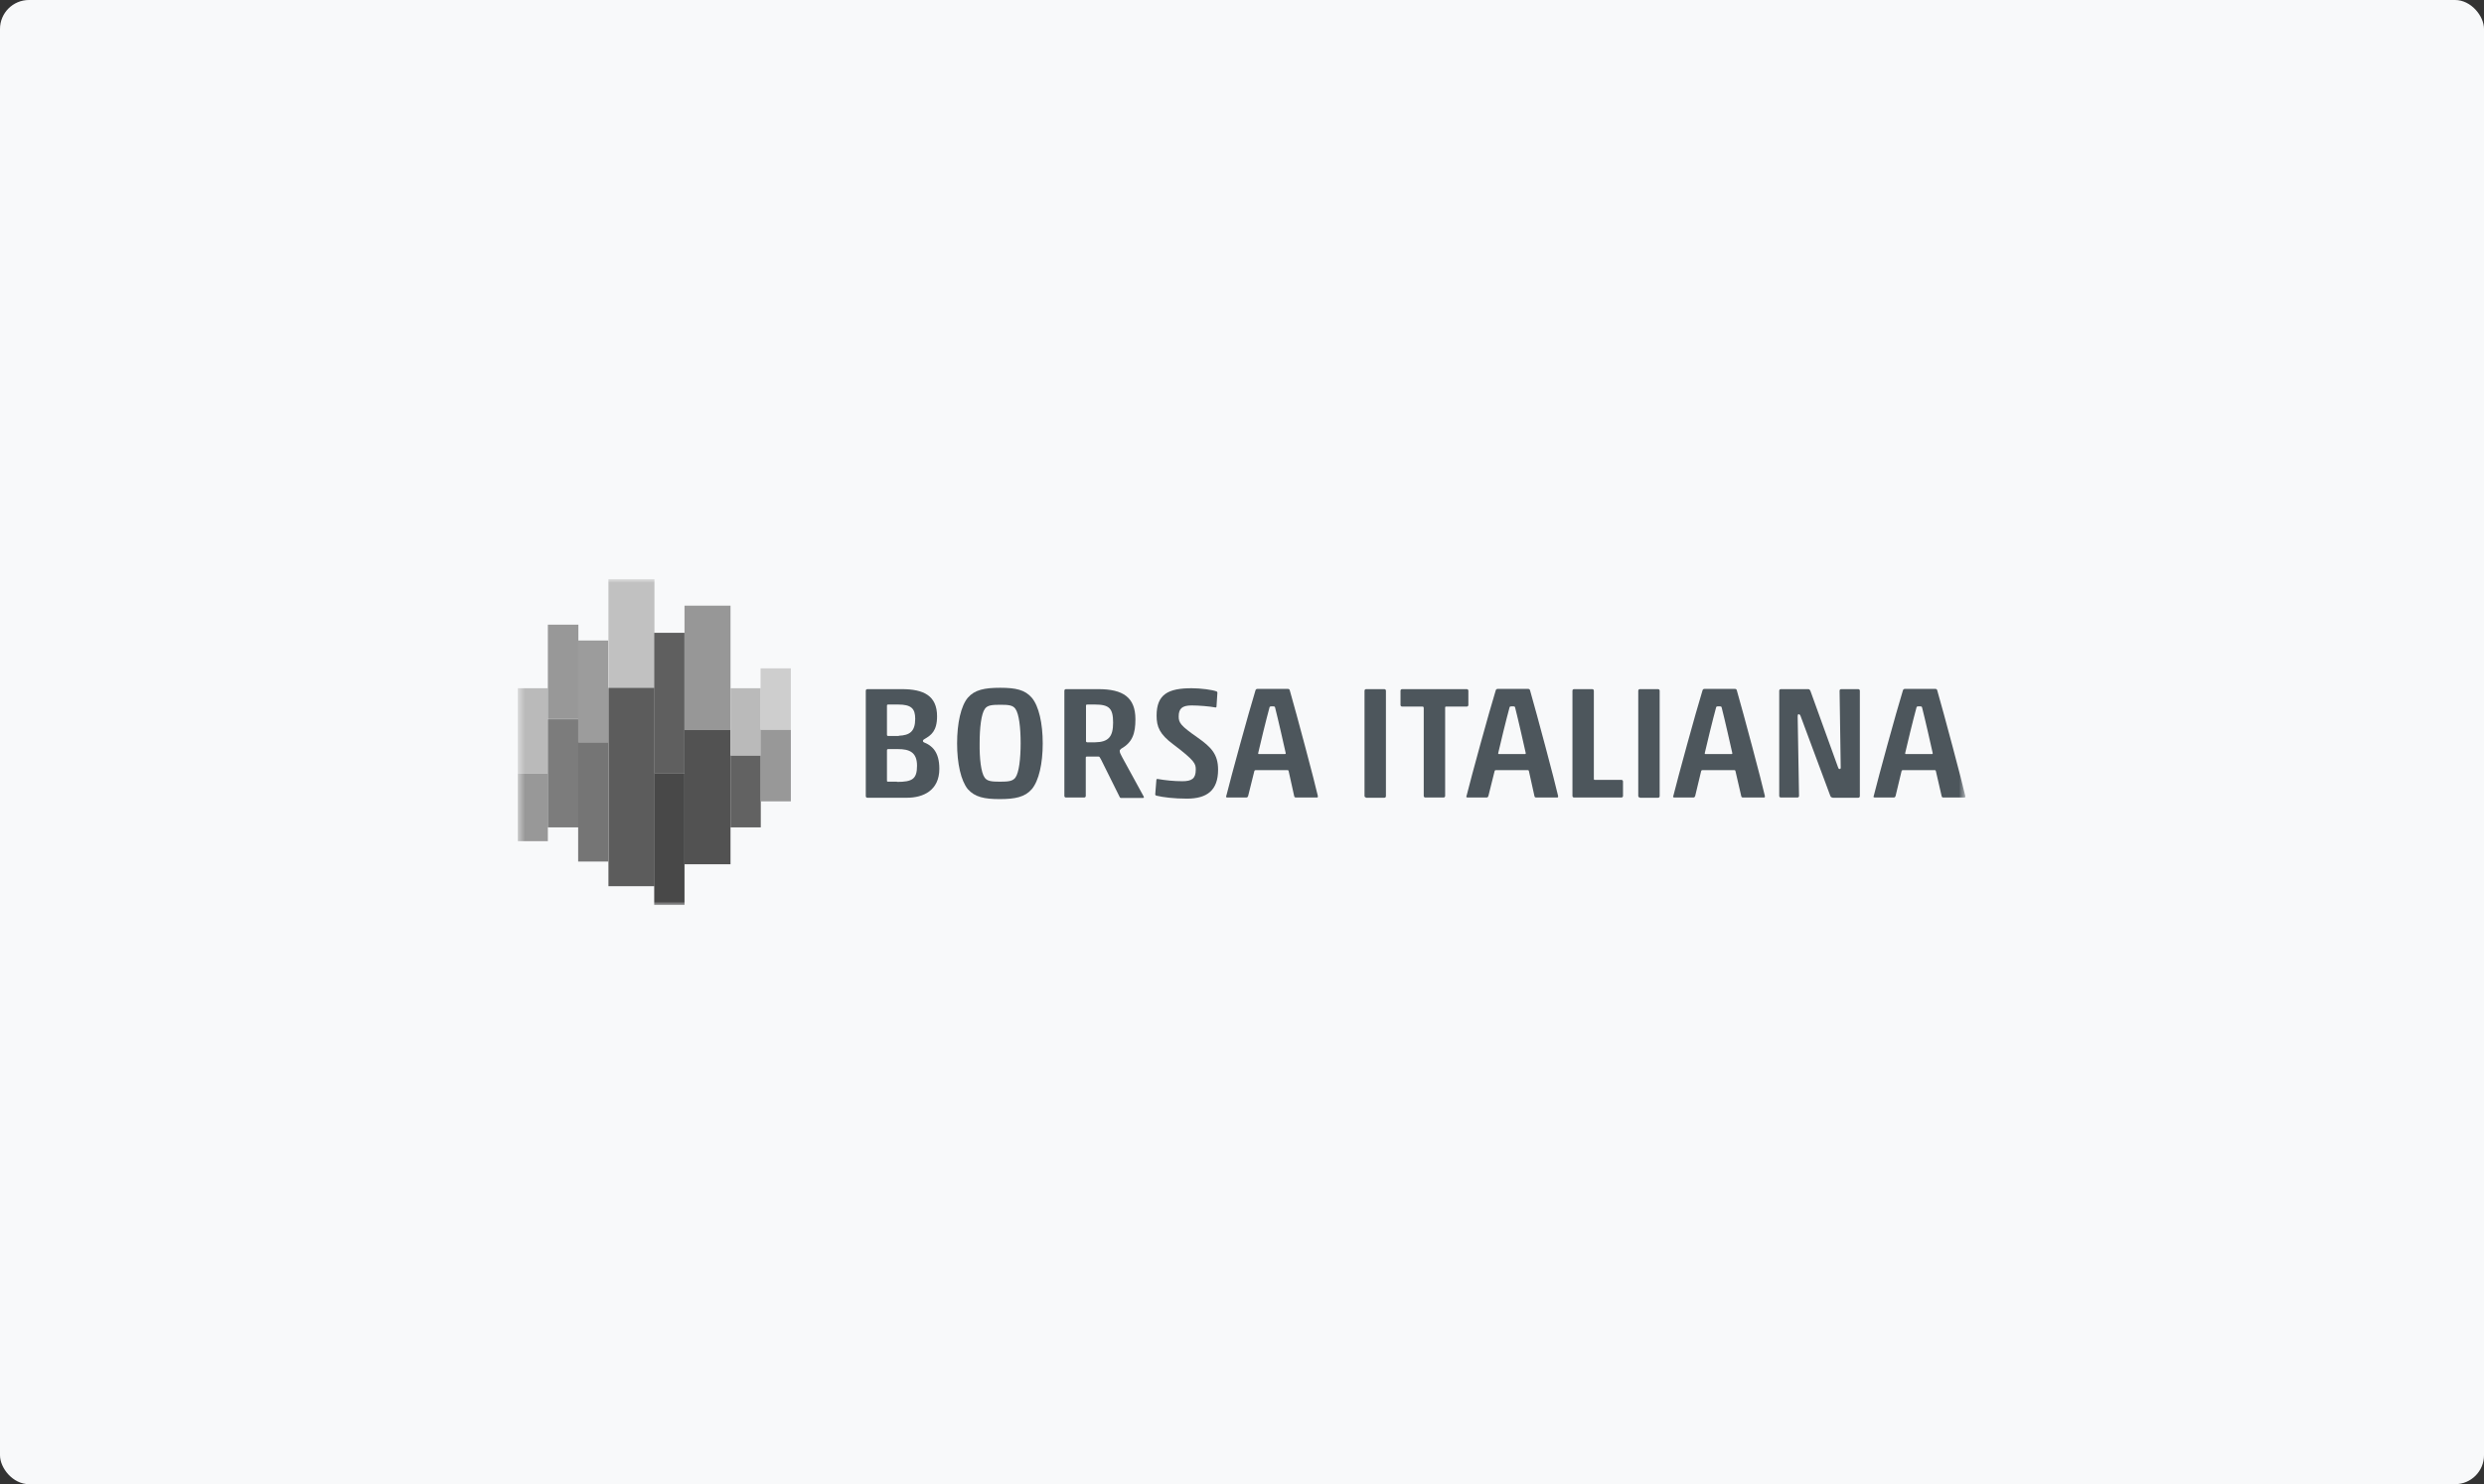 <svg width="343" height="205" viewBox="0 0 343 205" fill="none" xmlns="http://www.w3.org/2000/svg">
<rect x="0" y="0" width="343" height="205" fill="#333333" stroke="none"/>
<rect width="343" height="205" rx="4" fill="#F8F9FA"/>
<mask id="mask0_915_433" style="mask-type:luminance" maskUnits="userSpaceOnUse" x="71" y="80" width="201" height="45">
<path d="M271.406 80H71.5V125H271.406V80Z" fill="white"/>
</mask>
<g mask="url(#mask0_915_433)">
<path d="M75.651 95.062H71.5V106.844H75.651V95.062Z" fill="#BABABA"/>
<path d="M75.651 106.844H71.5V116.187H75.651V106.844Z" fill="#989898"/>
<path d="M79.865 86.281H75.651V99.312H79.865V86.281Z" fill="#989898"/>
<path d="M79.865 99.344H75.651V114.281H79.865V99.344Z" fill="#7C7C7C"/>
<path d="M83.984 88.469H79.833V102.531H83.984V88.469Z" fill="#9C9C9C"/>
<path d="M83.984 102.531H79.833V119H83.984V102.531Z" fill="#757575"/>
<path d="M90.368 80H84.016V95H90.368V80Z" fill="#C1C1C1"/>
<path d="M90.368 95H84.016V122.406H90.368V95Z" fill="#5C5C5C"/>
<path d="M94.519 87.406H90.337V106.781H94.519V87.406Z" fill="#5F5F5F"/>
<path d="M94.519 106.781H90.337V125H94.519V106.781Z" fill="#484848"/>
<path d="M100.871 83.656H94.519V100.812H100.871V83.656Z" fill="#979797"/>
<path d="M100.871 100.812H94.519V119.375H100.871V100.812Z" fill="#525252"/>
<path d="M105.053 95.062H100.871V104.375H105.053V95.062Z" fill="#BABABA"/>
<path d="M105.053 104.375H100.871V114.281H105.053V104.375Z" fill="#626262"/>
<path d="M109.205 92.312H105.022V100.812H109.205V92.312Z" fill="#CECECE"/>
<path d="M109.205 100.812H105.022V110.687H109.205V100.812Z" fill="#989898"/>
<path d="M124.551 95.188C127.538 95.188 129.394 96.094 129.394 98.938C129.394 101 128.544 101.562 127.695 102.062C127.475 102.188 127.444 102.25 127.444 102.344C127.444 102.438 127.475 102.469 127.57 102.531C128.67 102.969 129.708 103.813 129.708 106.188C129.708 109.188 127.475 110.188 125.243 110.188H119.771C119.645 110.188 119.551 110.094 119.551 109.969V95.406C119.551 95.281 119.645 95.188 119.771 95.188H124.551ZM124.111 101.625C125.589 101.562 126.375 101.063 126.375 99.281C126.375 97.875 125.84 97.312 124.016 97.312H122.633C122.507 97.312 122.475 97.375 122.475 97.469V101.469C122.475 101.625 122.538 101.656 122.664 101.656H124.111V101.625ZM123.859 108C125.997 108 126.626 107.594 126.626 105.75C126.626 103.875 125.526 103.469 124.016 103.469H122.664C122.538 103.469 122.475 103.5 122.475 103.656V107.813C122.475 107.938 122.507 107.969 122.633 107.969H123.859V108Z" fill="#4D565C"/>
<path d="M142.475 109C141.531 110.094 140.179 110.375 138.041 110.375C135.902 110.375 134.613 110.094 133.638 109C132.695 107.844 132.16 105.469 132.16 102.687C132.16 99.875 132.695 97.5 133.638 96.375C134.582 95.281 135.934 95 138.104 95C140.273 95 141.531 95.281 142.475 96.375C143.449 97.531 143.984 99.906 143.984 102.687C143.984 105.469 143.449 107.844 142.475 109ZM135.965 107.406C136.311 107.906 136.94 107.969 138.072 107.969C139.236 107.969 139.833 107.906 140.21 107.406C140.714 106.719 140.934 104.75 140.934 102.656C140.934 100.531 140.714 98.594 140.21 97.906C139.865 97.406 139.267 97.344 138.135 97.344C136.971 97.344 136.343 97.406 135.997 97.906C135.493 98.594 135.273 100.531 135.273 102.656C135.242 104.75 135.462 106.719 135.965 107.406Z" fill="#4D565C"/>
<path d="M152.035 104.906C151.846 104.562 151.814 104.5 151.689 104.5H150.116C149.991 104.5 149.928 104.531 149.928 104.656V109.938C149.928 110.063 149.833 110.156 149.708 110.156H147.192C147.066 110.156 146.972 110.063 146.972 109.938V95.406C146.972 95.281 147.066 95.188 147.192 95.188H151.689C155.053 95.188 156.783 96.312 156.783 99.344C156.783 101.313 156.374 102.531 154.833 103.406C154.676 103.531 154.613 103.625 154.613 103.719C154.613 103.938 154.739 104.187 154.959 104.594L157.915 110C157.978 110.125 157.978 110.219 157.789 110.219H154.833C154.708 110.219 154.645 110.188 154.582 110.031L152.035 104.906ZM153.701 99.812C153.701 97.844 153.167 97.312 151.186 97.312H150.242C149.991 97.312 149.959 97.344 149.959 97.438V102.344C149.959 102.469 149.991 102.5 150.116 102.531H151.217C153.072 102.5 153.701 101.75 153.701 99.812Z" fill="#4D565C"/>
<path d="M164.55 97.438C163.229 97.438 162.758 97.875 162.758 98.969C162.758 99.844 163.041 100.25 165.368 101.875C167.223 103.187 168.198 104.156 168.198 106.312C168.198 109.156 166.688 110.312 163.89 110.312C162.129 110.312 160.588 110.125 159.707 109.906C159.581 109.875 159.519 109.812 159.519 109.719L159.676 107.75C159.676 107.656 159.707 107.594 159.833 107.594C160.934 107.781 162.097 107.906 163.261 107.906C164.581 107.906 165.116 107.531 165.116 106.312C165.116 105.5 165.022 105.094 162.003 102.812C160.116 101.406 159.707 100.375 159.707 98.844C159.707 95.875 161.342 95.062 164.55 95.062C165.808 95.062 167.443 95.281 167.978 95.5C168.072 95.531 168.103 95.625 168.103 95.688L167.978 97.594C167.978 97.656 167.946 97.719 167.852 97.719C167.034 97.562 165.525 97.438 164.55 97.438Z" fill="#4D565C"/>
<path d="M177.947 106.531C177.915 106.406 177.884 106.375 177.758 106.375H173.418C173.293 106.375 173.23 106.406 173.198 106.531L172.349 109.938C172.286 110.125 172.192 110.156 172.066 110.156H169.488C169.362 110.156 169.299 110.125 169.299 110.031C169.299 110 169.299 109.969 169.33 109.938C169.991 107.281 172.412 98.438 173.355 95.375C173.387 95.25 173.481 95.156 173.607 95.156H177.852C178.01 95.156 178.072 95.25 178.104 95.375C179.047 98.656 181.532 107.969 181.972 109.938C181.972 109.969 181.972 110 181.972 110.031C181.972 110.125 181.94 110.156 181.815 110.156H178.984C178.827 110.156 178.733 110.125 178.701 109.938L177.947 106.531ZM177.412 104.156C177.506 104.156 177.538 104.125 177.538 104.031C177.286 102.906 176.5 99.406 176.06 97.688C176.028 97.594 175.965 97.562 175.682 97.562C175.399 97.562 175.337 97.594 175.305 97.688C174.833 99.406 173.984 102.906 173.733 104.031C173.733 104.156 173.764 104.156 173.859 104.156H177.412Z" fill="#4D565C"/>
<path d="M188.638 110.156C188.512 110.156 188.418 110.063 188.418 109.938V95.406C188.418 95.281 188.512 95.188 188.638 95.188H191.154C191.28 95.188 191.374 95.281 191.374 95.406V109.969C191.374 110.094 191.28 110.188 191.154 110.188H188.638V110.156Z" fill="#4D565C"/>
<path d="M196.563 97.719C196.563 97.625 196.531 97.594 196.437 97.594H193.607C193.481 97.594 193.387 97.5 193.387 97.375V95.406C193.387 95.281 193.481 95.188 193.607 95.188H202.538C202.663 95.188 202.758 95.281 202.758 95.406V97.375C202.758 97.5 202.663 97.594 202.538 97.594H199.676C199.582 97.594 199.55 97.625 199.55 97.719V109.938C199.55 110.063 199.456 110.156 199.33 110.156H196.814C196.689 110.156 196.594 110.063 196.594 109.938V97.719H196.563Z" fill="#4D565C"/>
<path d="M211.122 106.531C211.091 106.406 211.06 106.375 210.934 106.375H206.594C206.468 106.375 206.405 106.406 206.374 106.531L205.525 109.938C205.462 110.125 205.368 110.156 205.242 110.156H202.663C202.538 110.156 202.475 110.125 202.475 110.031C202.475 110 202.475 109.969 202.506 109.938C203.166 107.281 205.588 98.438 206.531 95.375C206.563 95.25 206.657 95.156 206.783 95.156H211.028C211.185 95.156 211.248 95.25 211.28 95.375C212.223 98.656 214.707 107.969 215.148 109.938C215.148 109.969 215.148 110 215.148 110.031C215.148 110.125 215.116 110.156 214.99 110.156H212.16C212.003 110.156 211.909 110.125 211.877 109.938L211.122 106.531ZM210.556 104.156C210.651 104.156 210.682 104.125 210.682 104.031C210.431 102.906 209.644 99.406 209.204 97.688C209.173 97.594 209.11 97.562 208.827 97.562C208.544 97.562 208.481 97.594 208.449 97.688C207.978 99.406 207.129 102.906 206.877 104.031C206.877 104.156 206.909 104.156 207.003 104.156H210.556Z" fill="#4D565C"/>
<path d="M217.129 95.406C217.129 95.281 217.223 95.188 217.349 95.188H219.865C219.991 95.188 220.085 95.281 220.085 95.406V107.594C220.085 107.688 220.116 107.719 220.211 107.719H223.89C224.016 107.719 224.11 107.813 224.11 107.938V109.938C224.11 110.063 224.016 110.156 223.89 110.156H217.349C217.223 110.156 217.129 110.063 217.129 109.938V95.406Z" fill="#4D565C"/>
<path d="M226.437 110.156C226.311 110.156 226.217 110.063 226.217 109.938V95.406C226.217 95.281 226.311 95.188 226.437 95.188H228.953C229.078 95.188 229.173 95.281 229.173 95.406V109.969C229.173 110.094 229.078 110.188 228.953 110.188H226.437V110.156Z" fill="#4D565C"/>
<path d="M239.645 106.531C239.613 106.406 239.582 106.375 239.456 106.375H235.116C234.991 106.375 234.928 106.406 234.896 106.531L234.079 109.938C234.016 110.125 233.921 110.156 233.796 110.156H231.217C231.091 110.156 231.028 110.125 231.028 110.031C231.028 110 231.028 109.969 231.06 109.938C231.72 107.281 234.142 98.438 235.085 95.375C235.116 95.25 235.211 95.156 235.337 95.156H239.582C239.739 95.156 239.802 95.25 239.833 95.375C240.777 98.656 243.261 107.969 243.701 109.938C243.701 109.969 243.701 110 243.701 110.031C243.701 110.125 243.67 110.156 243.544 110.156H240.714C240.557 110.156 240.462 110.125 240.431 109.938L239.645 106.531ZM239.079 104.156C239.173 104.156 239.204 104.125 239.204 104.031C238.953 102.906 238.167 99.406 237.726 97.688C237.695 97.594 237.632 97.562 237.349 97.562C237.066 97.562 237.003 97.594 236.972 97.688C236.5 99.406 235.651 102.906 235.399 104.031C235.399 104.156 235.431 104.156 235.525 104.156H239.079Z" fill="#4D565C"/>
<path d="M253.041 110.156C252.852 110.156 252.79 110.062 252.727 109.906L248.701 99.094C248.607 98.781 248.513 98.656 248.387 98.656C248.261 98.656 248.23 98.688 248.23 99.062L248.418 109.938C248.418 110.063 248.324 110.156 248.198 110.156H245.903C245.777 110.156 245.683 110.063 245.683 109.938V95.406C245.683 95.281 245.777 95.188 245.903 95.188H249.708C249.865 95.188 249.928 95.312 249.991 95.438L253.764 105.875C253.89 106.219 253.922 106.219 254.016 106.219C254.11 106.219 254.173 106.187 254.173 106L254.016 95.406C254.016 95.281 254.11 95.188 254.236 95.188H256.595C256.72 95.188 256.815 95.281 256.815 95.406V109.969C256.815 110.094 256.72 110.188 256.595 110.188H253.041V110.156Z" fill="#4D565C"/>
<path d="M267.318 106.531C267.286 106.406 267.255 106.375 267.129 106.375H262.789C262.663 106.375 262.601 106.406 262.569 106.531L261.751 109.938C261.689 110.125 261.594 110.156 261.468 110.156H258.89C258.764 110.156 258.701 110.125 258.701 110.031C258.701 110 258.701 109.969 258.733 109.938C259.393 107.281 261.814 98.438 262.758 95.375C262.789 95.25 262.884 95.156 263.009 95.156H267.255C267.412 95.156 267.475 95.25 267.506 95.375C268.45 98.656 270.934 107.969 271.374 109.938C271.374 109.969 271.374 110 271.374 110.031C271.374 110.125 271.343 110.156 271.217 110.156H268.387C268.229 110.156 268.135 110.125 268.104 109.938L267.318 106.531ZM266.751 104.156C266.846 104.156 266.877 104.125 266.877 104.031C266.626 102.906 265.84 99.406 265.399 97.688C265.368 97.594 265.305 97.562 265.022 97.562C264.739 97.562 264.676 97.594 264.645 97.688C264.173 99.406 263.324 102.906 263.072 104.031C263.072 104.156 263.104 104.156 263.198 104.156H266.751Z" fill="#4D565C"/>
</g>
</svg>
